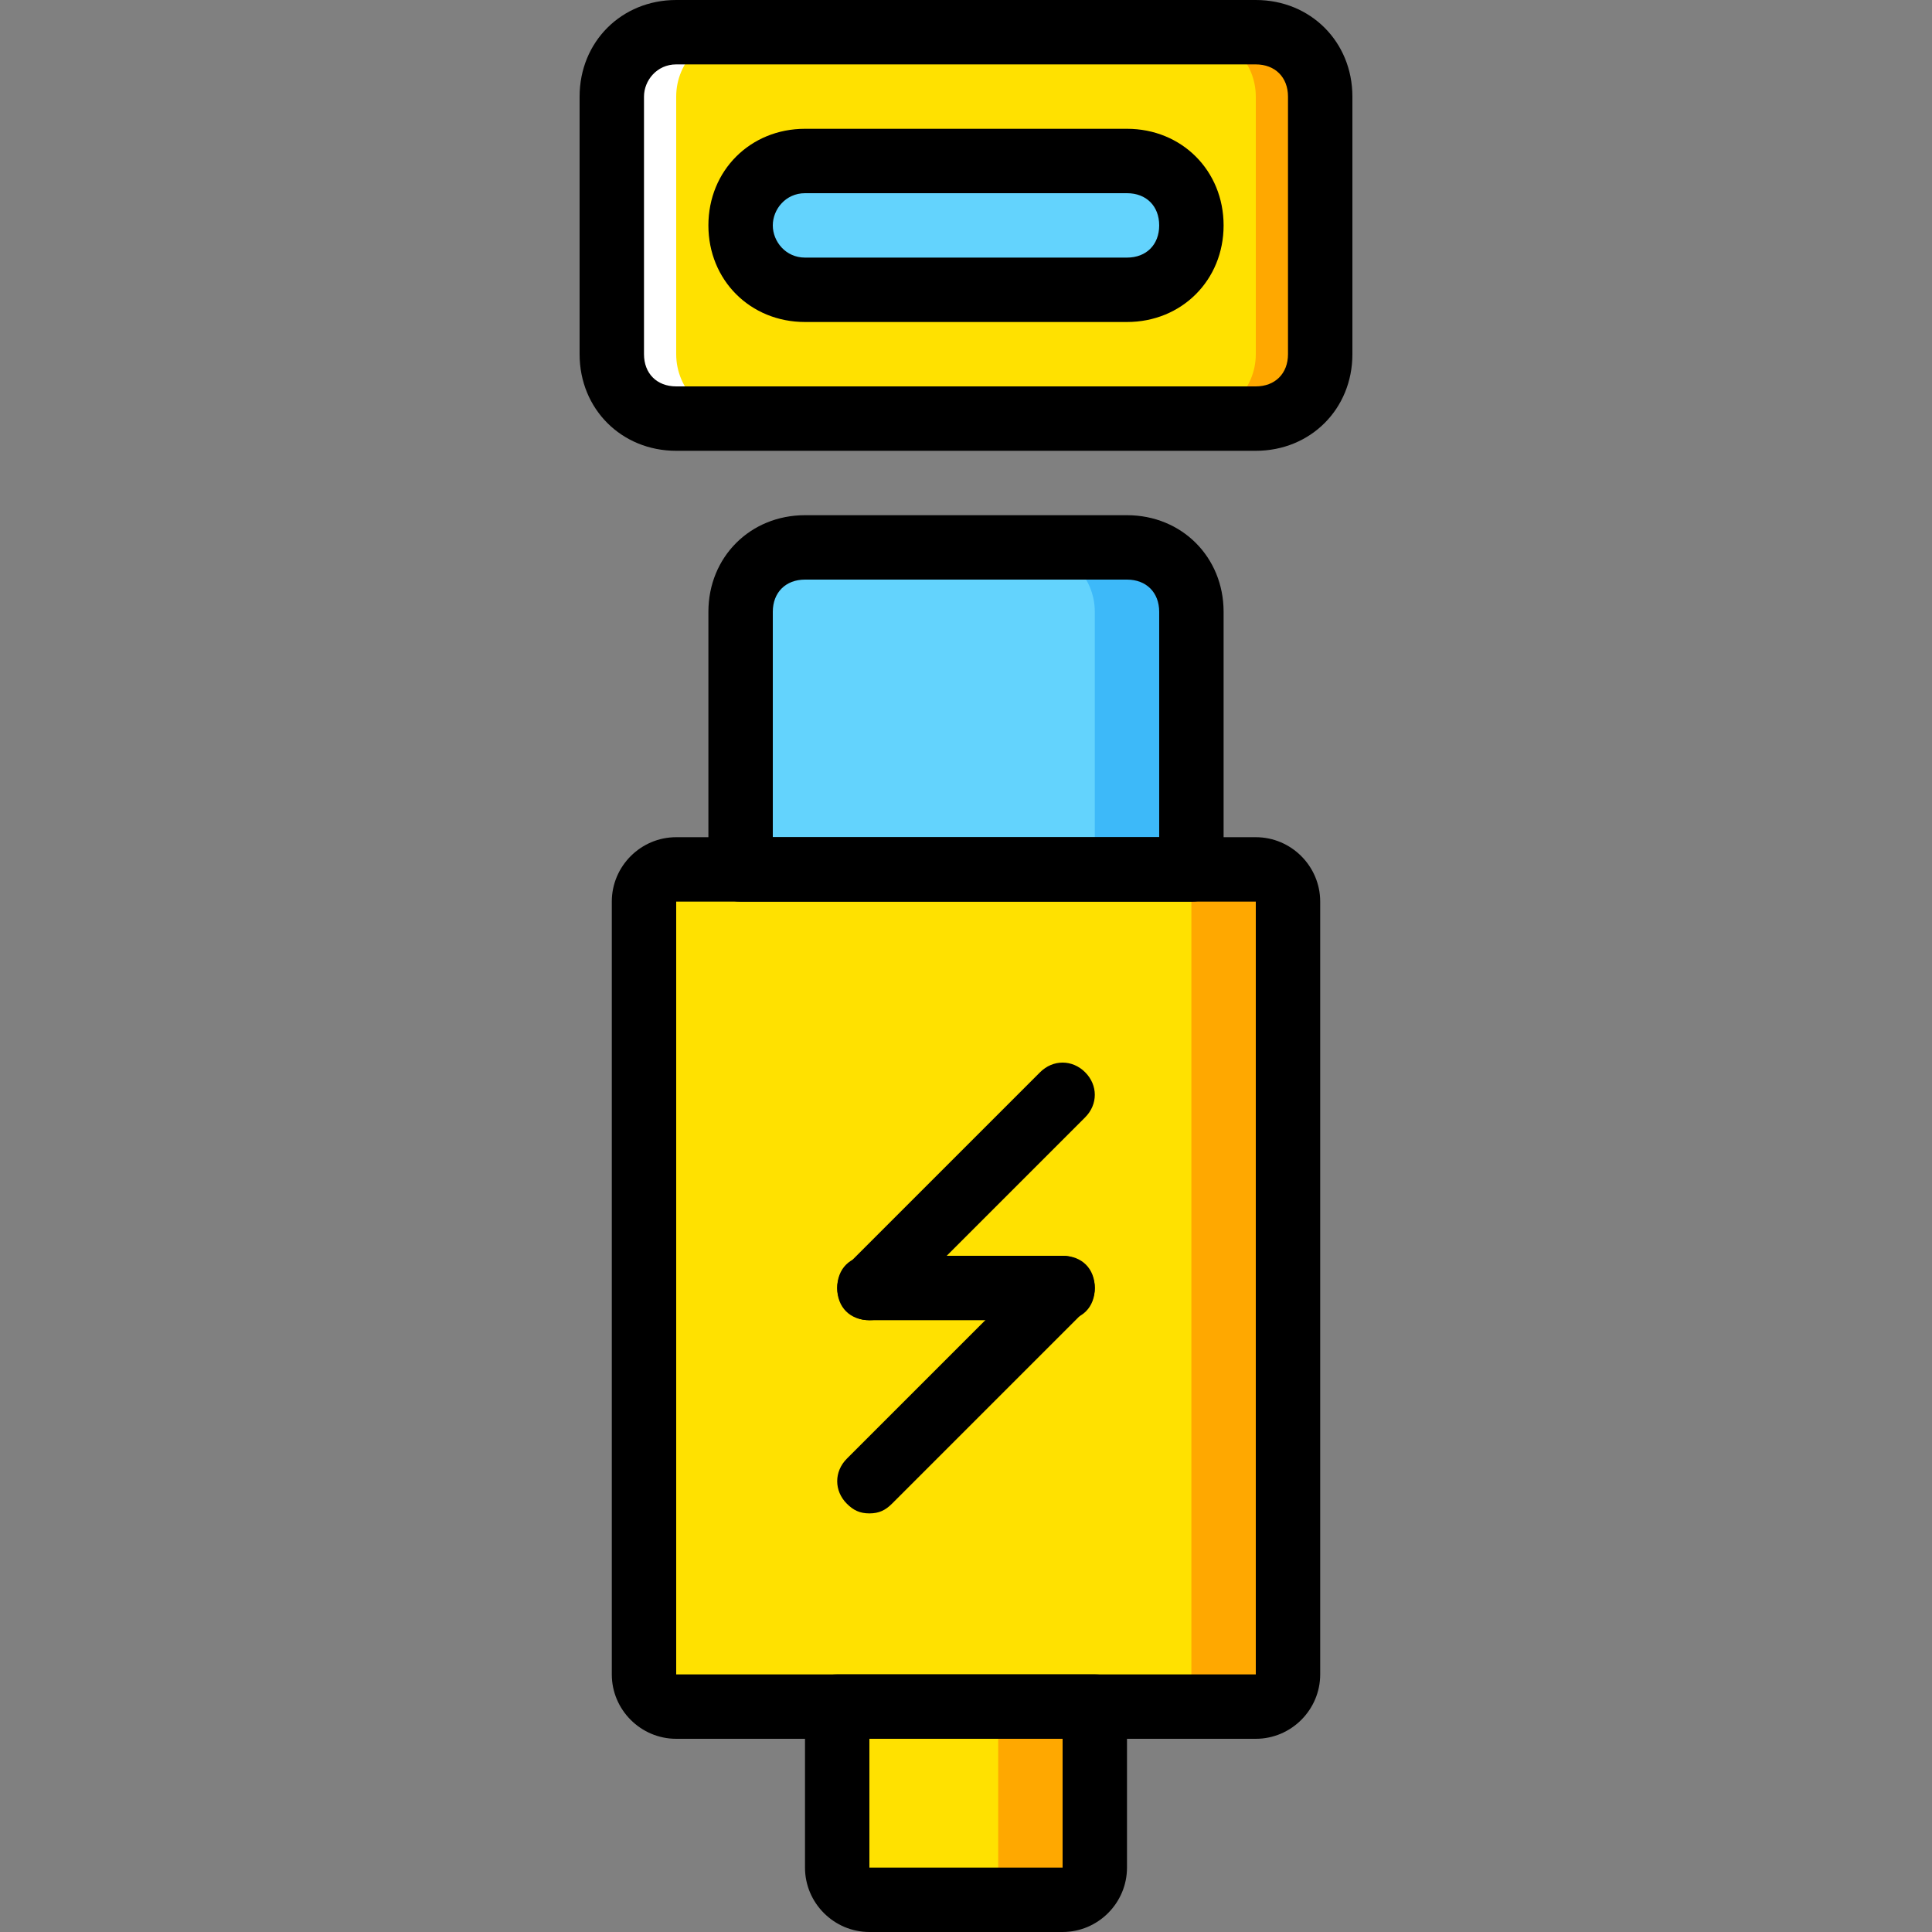 <?xml version="1.0" encoding="iso-8859-1"?>
<!-- Uploaded to: SVG Repo, www.svgrepo.com, Generator: SVG Repo Mixer Tools -->
<svg height="800px" width="800px" version="1.1" id="Layer_1" xmlns="http://www.w3.org/2000/svg" xmlns:xlink="http://www.w3.org/1999/xlink" 
	 viewBox="0 0 503.607 503.607" xml:space="preserve">
<rect x="0" y="0" width="503.607" height="503.607" fill="#808080" stroke="none"/>
<g transform="translate(1 1)">
	<path style="fill:#63D3FD;" d="M309.557,225.623H192.049v-67.148c0-9.233,7.554-16.787,16.787-16.787h83.934
		c9.233,0,16.787,7.554,16.787,16.787V225.623z"/>
	<path style="fill:#3DB9F9;" d="M292.77,141.689h-25.18c9.233,0,16.787,7.554,16.787,16.787v67.148h25.18v-67.148
		C309.557,149.243,302.003,141.689,292.77,141.689"/>
	<path style="fill:#FFE100;" d="M326.344,443.852H175.262c-5.036,0-8.393-3.357-8.393-8.393V234.016
		c0-5.036,3.357-8.393,8.393-8.393h151.082c5.036,0,8.393,3.357,8.393,8.393v201.443
		C334.738,440.495,331.38,443.852,326.344,443.852"/>
	<path style="fill:#FFA800;" d="M326.344,225.623h-25.18c5.036,0,8.393,3.357,8.393,8.393v201.443c0,5.036-3.357,8.393-8.393,8.393
		h25.18c5.036,0,8.393-3.357,8.393-8.393V234.016C334.738,229.82,331.38,225.623,326.344,225.623"/>
	<path style="fill:#FFE100;" d="M275.984,494.213h-50.361c-5.036,0-8.393-3.357-8.393-8.393v-41.967h67.148v41.967
		C284.377,490.856,281.02,494.213,275.984,494.213"/>
	<path style="fill:#FFA800;" d="M259.197,443.852v41.967c0,5.036-3.357,8.393-8.393,8.393h25.18c5.036,0,8.393-3.357,8.393-8.393
		v-41.967H259.197z"/>
	<path style="fill:#FFE100;" d="M326.344,108.115H175.262c-9.233,0-16.787-7.554-16.787-16.787V24.18
		c0-9.233,7.554-16.787,16.787-16.787h151.082c9.233,0,16.787,7.554,16.787,16.787v67.148
		C343.131,100.561,335.577,108.115,326.344,108.115"/>
	<path style="fill:#FFA800;" d="M326.344,7.393h-16.787c9.233,0,16.787,7.554,16.787,16.787v67.148
		c0,9.233-7.554,16.787-16.787,16.787h16.787c9.233,0,16.787-7.554,16.787-16.787V24.18C343.131,14.948,335.577,7.393,326.344,7.393
		"/>
	<path style="fill:#FFFFFF;" d="M175.262,7.393h16.787c-9.233,0-16.787,7.554-16.787,16.787v67.148
		c0,9.233,7.554,16.787,16.787,16.787h-16.787c-9.233,0-16.787-7.554-16.787-16.787V24.18
		C158.475,14.948,166.029,7.393,175.262,7.393"/>
	<path style="fill:#63D3FD;" d="M292.77,74.541h-83.934c-9.233,0-16.787-7.554-16.787-16.787s7.554-16.787,16.787-16.787h83.934
		c9.233,0,16.787,7.554,16.787,16.787S302.003,74.541,292.77,74.541"/>
	<path d="M309.557,234.016H192.049c-5.036,0-8.393-3.357-8.393-8.393v-67.148c0-14.269,10.911-25.18,25.18-25.18h83.934
		c14.269,0,25.18,10.911,25.18,25.18v67.148C317.951,230.659,314.593,234.016,309.557,234.016z M200.443,217.229h100.721v-58.754
		c0-5.036-3.357-8.393-8.393-8.393h-83.934c-5.036,0-8.393,3.357-8.393,8.393V217.229z"/>
	<path d="M326.344,452.246H175.262c-9.233,0-16.787-7.554-16.787-16.787V234.016c0-9.233,7.554-16.787,16.787-16.787h151.082
		c9.233,0,16.787,7.554,16.787,16.787v201.443C343.131,444.692,335.577,452.246,326.344,452.246z M326.344,435.459v8.393V435.459
		L326.344,435.459z M175.262,234.016v201.443h151.082V234.016H175.262z"/>
	<path d="M275.984,502.607h-50.361c-9.233,0-16.787-7.554-16.787-16.787v-41.967c0-5.036,3.357-8.393,8.393-8.393h67.148
		c5.036,0,8.393,3.357,8.393,8.393v41.967C292.77,495.052,285.216,502.607,275.984,502.607z M275.984,485.82v8.393V485.82
		L275.984,485.82z M225.623,452.246v33.574h50.361v-33.574H225.623z"/>
	<path d="M225.623,343.131c-2.518,0-4.197-0.839-5.875-2.518c-3.357-3.357-3.357-8.393,0-11.751l50.361-50.361
		c3.357-3.357,8.393-3.357,11.751,0c3.357,3.357,3.357,8.393,0,11.751l-50.361,50.361
		C229.82,342.292,228.141,343.131,225.623,343.131z"/>
	<path d="M225.623,393.492c-2.518,0-4.197-0.839-5.875-2.518c-3.357-3.357-3.357-8.393,0-11.751l50.361-50.361
		c3.357-3.357,8.393-3.357,11.751,0c3.357,3.357,3.357,8.393,0,11.751l-50.361,50.361
		C229.82,392.652,228.141,393.492,225.623,393.492z"/>
	<path d="M275.984,343.131h-50.361c-5.036,0-8.393-3.357-8.393-8.393c0-5.036,3.357-8.393,8.393-8.393h50.361
		c5.036,0,8.393,3.357,8.393,8.393C284.377,339.774,281.02,343.131,275.984,343.131z"/>
	<path d="M326.344,116.508H175.262c-14.269,0-25.18-10.911-25.18-25.18V24.18c0-14.269,10.911-25.18,25.18-25.18h151.082
		c14.269,0,25.18,10.911,25.18,25.18v67.148C351.525,105.597,340.613,116.508,326.344,116.508z M175.262,15.787
		c-5.036,0-8.393,4.197-8.393,8.393v67.148c0,5.036,3.357,8.393,8.393,8.393h151.082c5.036,0,8.393-3.357,8.393-8.393V24.18
		c0-5.036-3.357-8.393-8.393-8.393H175.262z"/>
	<path d="M292.77,82.934h-83.934c-14.269,0-25.18-10.911-25.18-25.18s10.911-25.18,25.18-25.18h83.934
		c14.269,0,25.18,10.911,25.18,25.18S307.039,82.934,292.77,82.934z M208.836,49.361c-5.036,0-8.393,4.197-8.393,8.393
		s3.357,8.393,8.393,8.393h83.934c5.036,0,8.393-3.357,8.393-8.393s-3.357-8.393-8.393-8.393H208.836z"/>
</g>
</svg>